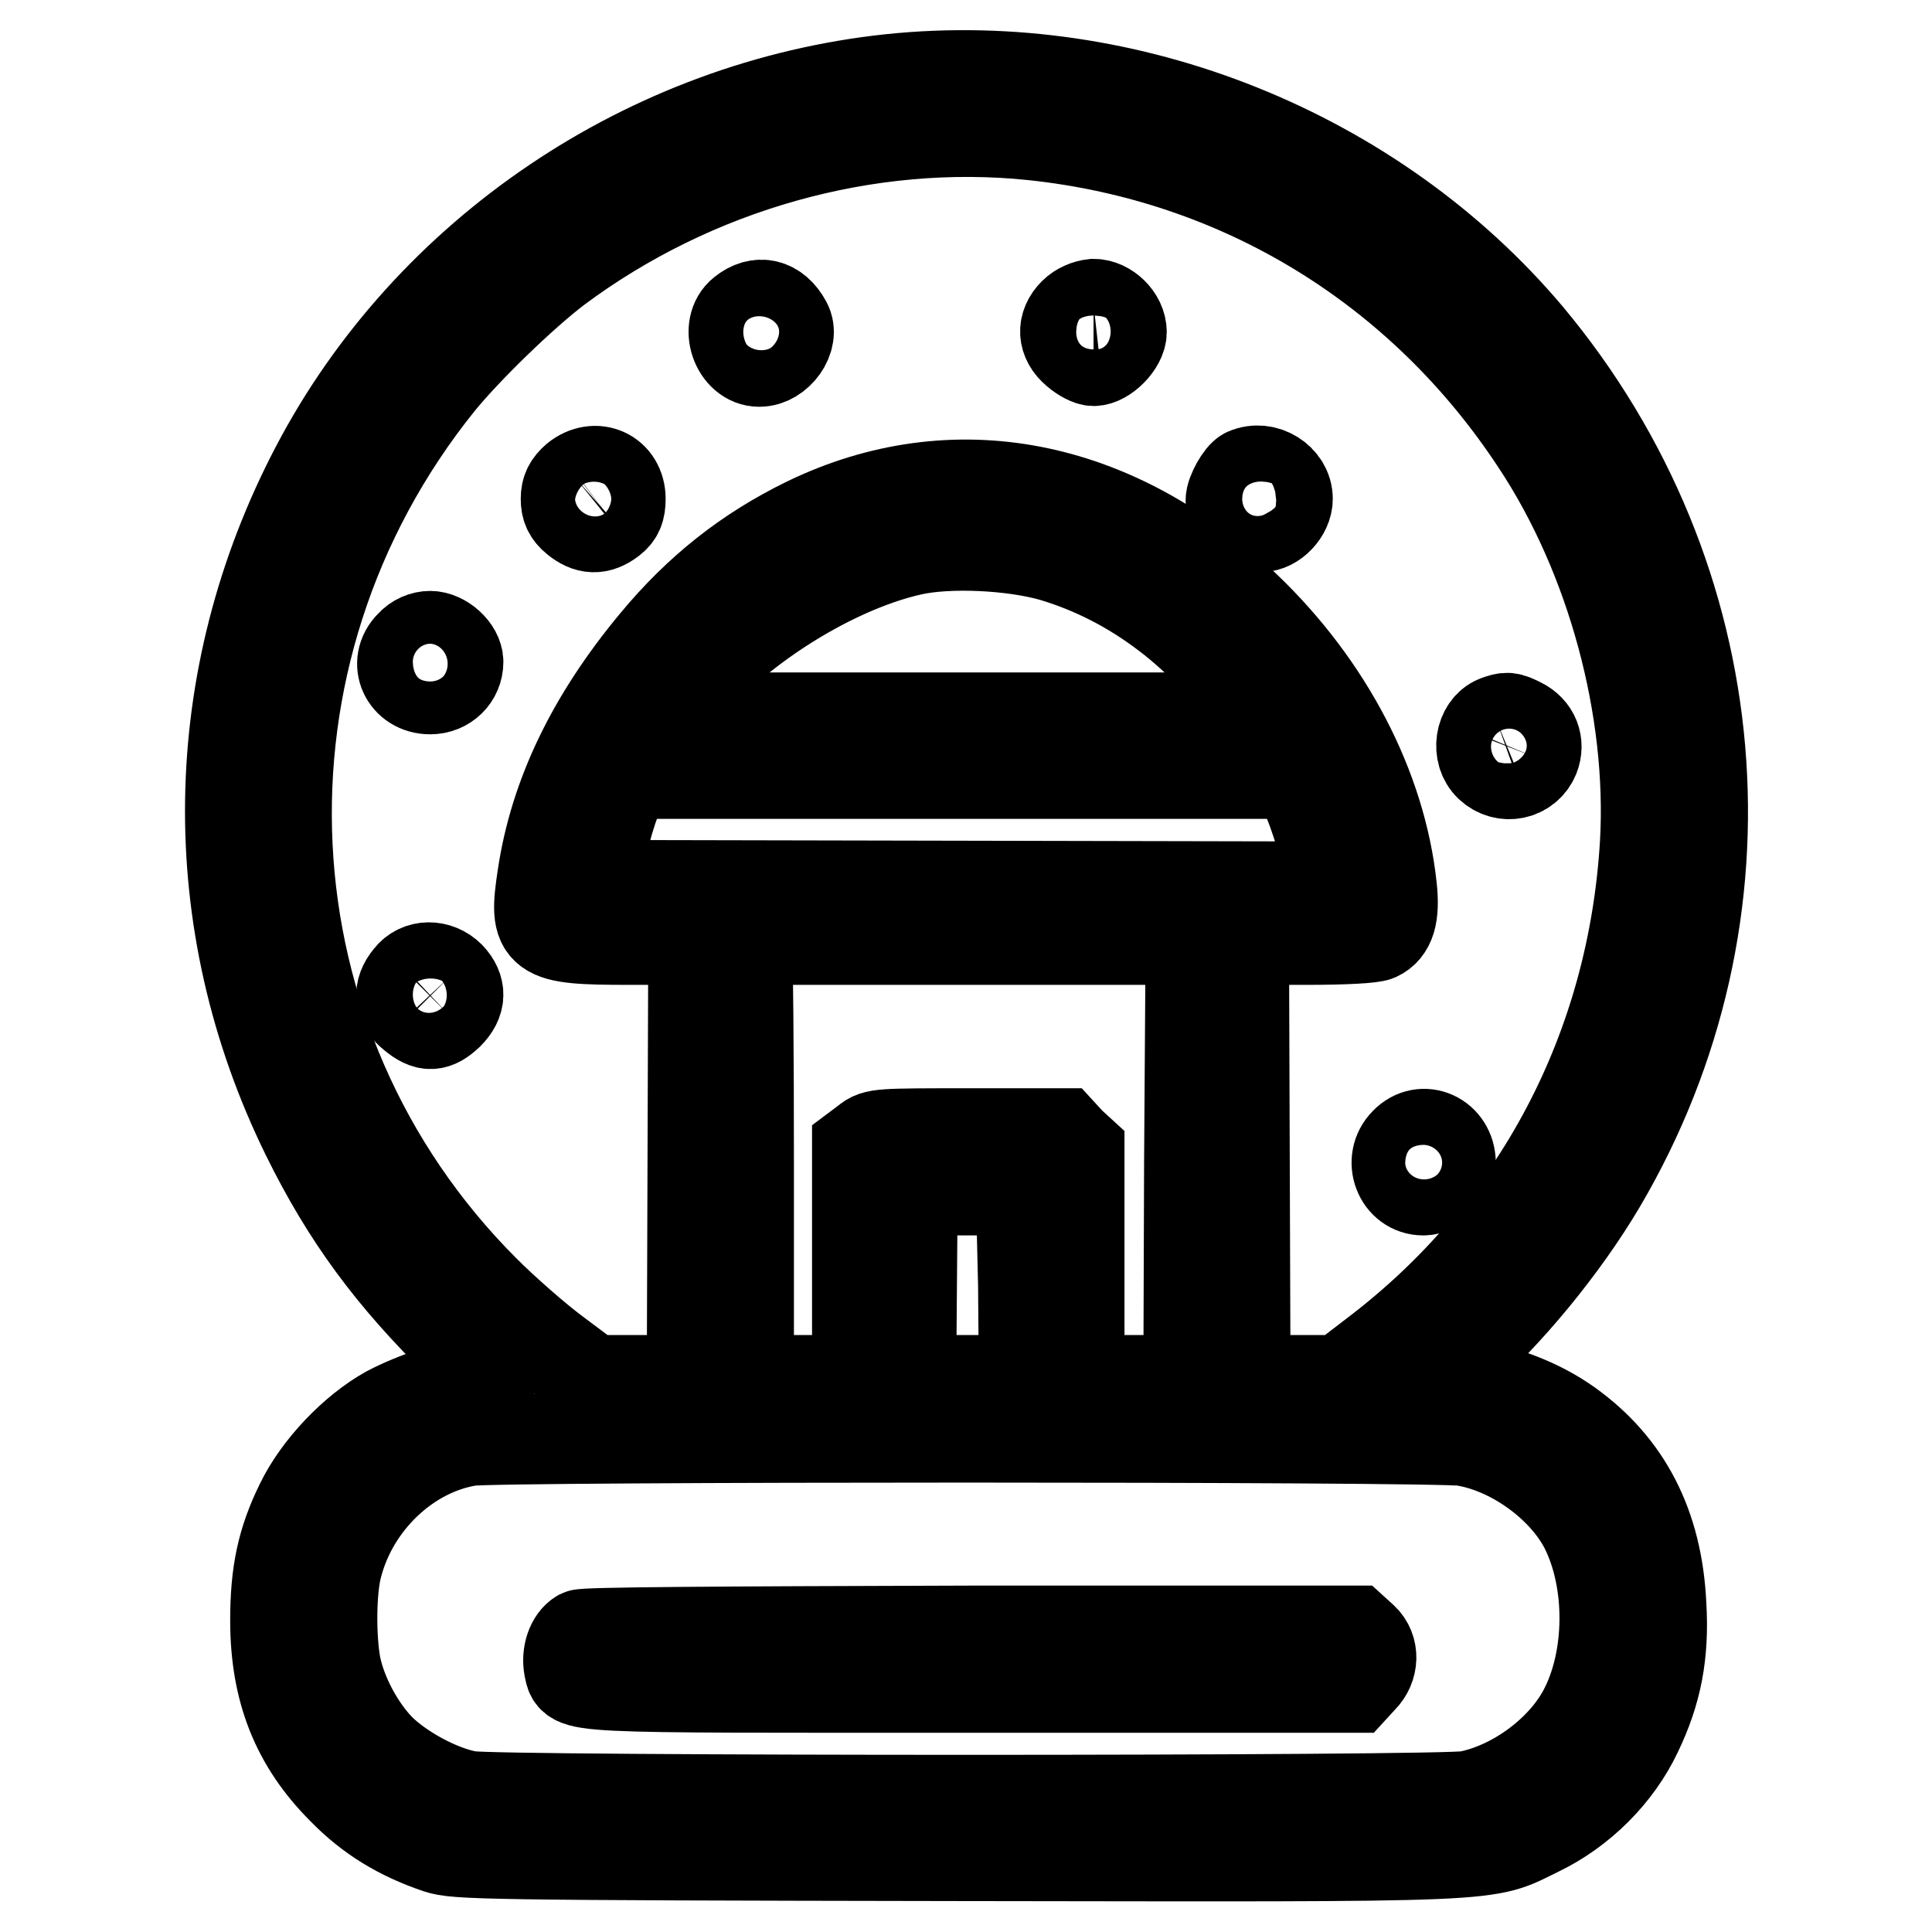 <?xml version="1.0" encoding="utf-8"?>
<!-- Svg Vector Icons : http://www.onlinewebfonts.com/icon -->
<!DOCTYPE svg PUBLIC "-//W3C//DTD SVG 1.1//EN" "http://www.w3.org/Graphics/SVG/1.1/DTD/svg11.dtd">
<svg version="1.1" xmlns="http://www.w3.org/2000/svg" xmlns:xlink="http://www.w3.org/1999/xlink" x="0px" y="0px" viewBox="0 0 256 256" enable-background="new 0 0 256 256" xml:space="preserve">
<g><g><g><path stroke-width="12" fill-opacity="0" stroke="#000000"  d="M118,10.5c-32.1,3.4-61.2,23-76.1,51.4c-14.7,28-15.2,60.2-1.3,88.5c5.3,10.8,11.3,18.9,20.3,27.7c5.3,5,5.3,5.3,1.4,5.3c-2.2,0-7.5,1.8-10.9,3.6c-4.5,2.5-9.3,7.5-11.6,12.3c-2.4,4.9-3.3,9.1-3.3,15.4c0,9.3,2.8,16.3,8.9,22.4c3.6,3.7,7.6,6.1,12.6,7.8c2.4,0.8,5.9,0.9,68.5,1c74.1,0.1,70,0.3,77.4-3.3c5.6-2.7,10.4-7.5,13-13c2.6-5.4,3.6-10.4,3.2-17c-0.5-10.5-4.6-18.4-12.3-23.9c-3.8-2.7-8.7-4.6-13.7-5.3c-2.2-0.3-4-0.6-4.1-0.6c0,0,1.4-1.4,3.2-2.9c6.4-5.5,14-14.7,18.9-23c21.1-35.8,17.2-80.3-9.6-112.4C182.1,20.3,149.5,7.2,118,10.5z M136.9,17.9c27.4,2.9,51.4,17.5,66.7,40.8c10,15.1,15.4,35.3,14.4,53c-1.6,27.2-14.3,51.3-35.7,67.6l-4.7,3.6h-6.4H165l-0.1-29.2l-0.1-29.2h8.3c5.1,0,8.7-0.2,9.4-0.5c1.7-0.8,2.3-2.7,1.9-6.4C183,104.4,176,90.9,165,80.4c-17.3-16.5-38.7-20.6-58.1-11.2c-7.8,3.8-14.3,8.9-20.1,15.9c-8.4,10.1-13.3,20.3-14.9,31c-1.2,7.9-0.6,8.4,11.4,8.4h8.6l-0.1,29.2l-0.1,29.2H85h-6.5l-4.8-3.6c-2.7-2-6.9-5.7-9.5-8.3c-32.6-32.6-35.1-84.2-5.9-120.4c3.6-4.4,10.9-11.5,15.5-15C91.9,22.1,114.9,15.6,136.9,17.9z M139.4,73.7c5.4,1.6,10.5,4.2,15.2,7.8c3.9,2.9,10.5,9.6,11.9,12.1l0.8,1.5h-39.5H88.3l1-1.5c6.4-9.1,20.3-18.2,31.5-20.7C125.7,71.8,134.1,72.2,139.4,73.7z M172.4,104c1.2,2,3.2,8.1,3.6,11.1l0.3,2.4l-48.6-0.1l-48.6-0.1l0.1-1.9c0.2-2.4,1.6-7.8,2.9-10.7l1-2.2h44.2h44.1L172.4,104z M157.6,153.7l-0.1,29.2h-7.2H143v-15.2v-15.2l-1.2-1.1l-1.1-1.2h-12.3c-11.8,0-12.4,0-13.6,1l-1.2,0.9v15.4v15.4h-7.2h-7.2v-28.2c0-15.5-0.1-28.6-0.3-29.2l-0.3-1h29.6h29.6L157.6,153.7z M135.6,170.3l0.1,12.6h-7.5h-7.5l0.1-12.6l0.1-12.6h7.2h7.2L135.6,170.3z M193.9,190.9c6.4,1,13.2,5.9,16.1,11.5c3.6,7.1,3.5,17.5-0.2,24.4c-2.9,5.4-9.2,10-15.3,11.2c-3.4,0.7-128.9,0.7-132.4,0c-3.9-0.7-9-3.5-11.8-6.3c-2.7-2.8-5-7.1-5.8-10.9c-0.7-3.6-0.7-10.2,0.2-13.4c2.2-8.4,9.4-15.2,17.5-16.5C65.9,190.3,190.1,190.3,193.9,190.9z"/><path stroke-width="12" fill-opacity="0" stroke="#000000"  d="M98.4,41.4c-2.4,1.9-0.8,6.5,2.2,6.5c2.5,0,4.7-3.1,3.6-5.1C102.8,40.2,100.5,39.7,98.4,41.4z"/><path stroke-width="12" fill-opacity="0" stroke="#000000"  d="M142.3,41.5c-1.6,1.6-1.5,3.6,0.3,5.1c0.8,0.7,1.8,1.2,2.3,1.2c1.5,0,3.7-2.2,3.7-3.8c0-1.9-1.9-3.7-3.7-3.7C144,40.4,143,40.8,142.3,41.5z"/><path stroke-width="12" fill-opacity="0" stroke="#000000"  d="M76.3,63.4c-0.9,0.8-1.3,1.5-1.3,2.7c0,1.1,0.3,1.9,1.3,2.7c1.6,1.3,3,1.4,4.7,0.1c0.9-0.7,1.2-1.4,1.2-2.8C82.2,62.8,78.9,61.3,76.3,63.4z"/><path stroke-width="12" fill-opacity="0" stroke="#000000"  d="M165.1,62.7c-0.7,0.3-2,2.6-2,3.6c0,1.2,2.6,3.5,4,3.5c1.7,0,3.5-1.9,3.5-3.7C170.6,63.5,167.6,61.6,165.1,62.7z"/><path stroke-width="12" fill-opacity="0" stroke="#000000"  d="M54.4,85.5c-2.3,2.3-0.7,5.8,2.6,5.8c2.1,0,3.7-1.6,3.7-3.6c0-1.6-2-3.4-3.7-3.4C56.1,84.3,55.1,84.7,54.4,85.5z"/><path stroke-width="12" fill-opacity="0" stroke="#000000"  d="M198.3,95.5c-2.2,0.9-2.7,4.3-0.9,6c1.9,1.8,4.9,1.2,5.9-1.2c0.7-1.8,0-3.6-1.8-4.5C199.9,95,199.7,95,198.3,95.5z"/><path stroke-width="12" fill-opacity="0" stroke="#000000"  d="M54.2,129.5c-1.5,1.8-1.3,3.6,0.5,5c1.9,1.6,3,1.5,4.7-0.1c1.7-1.7,1.7-3.4,0.2-5C58,127.8,55.5,127.8,54.2,129.5z"/><path stroke-width="12" fill-opacity="0" stroke="#000000"  d="M186.2,151.4c-2.3,2.3-0.8,6.3,2.4,6.3c1.7,0,3.6-1.9,3.6-3.6C192.2,150.7,188.5,149,186.2,151.4z"/><path stroke-width="12" fill-opacity="0" stroke="#000000"  d="M76.9,216.6c-1.2,0.7-1.8,2.6-1.5,4.3c0.7,2.9-1.9,2.7,53.5,2.7h50.5l1.1-1.2c1.5-1.5,1.6-3.9,0.1-5.3l-1.1-1h-50.9C94,216.2,77.5,216.3,76.9,216.6z"/></g></g></g>
</svg>
